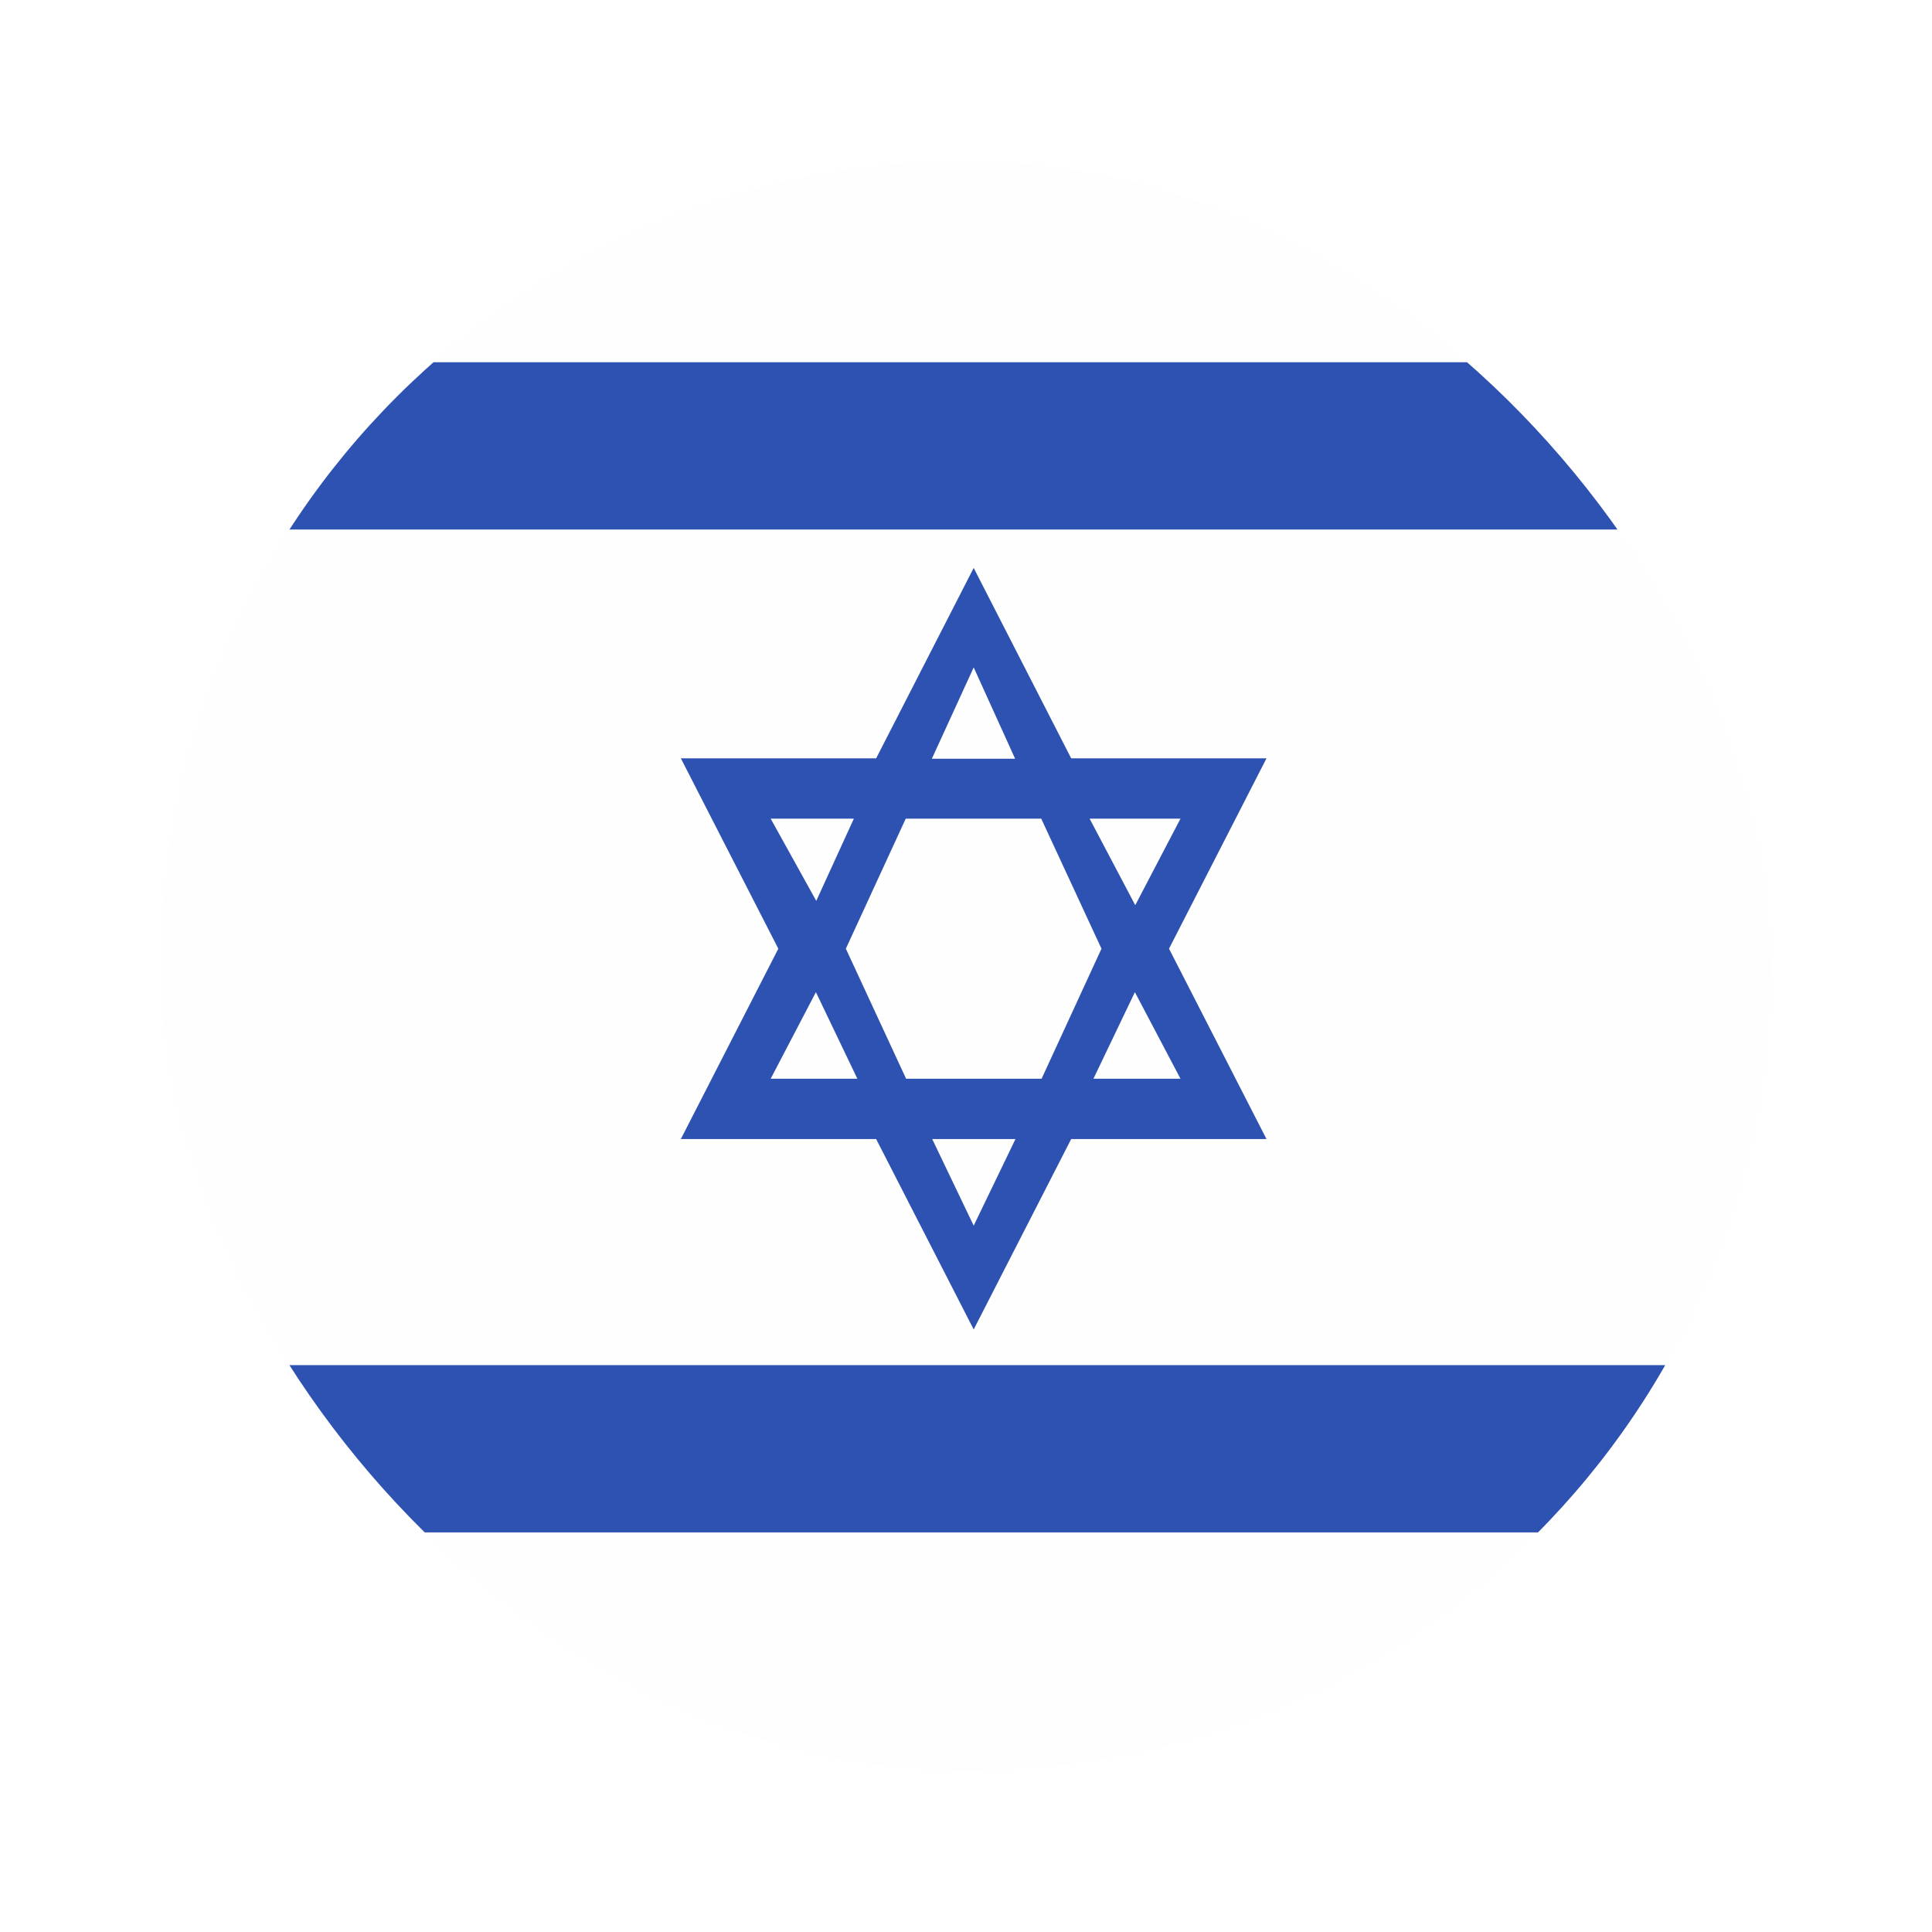 <?xml version="1.0" encoding="UTF-8"?>
<svg xmlns="http://www.w3.org/2000/svg" width="48" height="48" viewBox="0 0 48 48" fill="none">
  <g filter="url(#filter0_d_542_119)">
    <g clip-path="url(#clip0_542_119)">
      <path d="M4 0H44V40H4V0Z" fill="#FEFEFE"></path>
      <path d="M31.466 14.84H26.613L24.191 10.11L21.768 14.84H16.915L19.337 19.57L16.915 24.3H21.768L24.191 29.03L26.613 24.3H31.466L29.044 19.57L31.466 14.84ZM27.366 19.57L25.878 22.801H22.512L21.015 19.57L22.503 16.339H25.869L27.366 19.57ZM24.191 12.582L25.22 14.85H23.152L24.191 12.582ZM19.147 16.339H21.214L20.28 18.382L19.147 16.339ZM19.147 22.801L20.271 20.65L21.301 22.801H19.147ZM24.191 26.451L23.161 24.3H25.229L24.191 26.451ZM29.329 22.801H27.166L28.196 20.65L29.329 22.801ZM27.071 16.339H29.329L28.205 18.489L27.071 16.339ZM2 5H46.294V9.156H2V5ZM2 29.916H46.294V34.072H2V29.916Z" fill="#2E52B2"></path>
    </g>
  </g>
  <defs>
    <filter id="filter0_d_542_119" x="0" y="0" width="48" height="48" color-interpolation-filters="sRGB">
      <feFlood flood-opacity="0" result="BackgroundImageFix"></feFlood>
      <feColorMatrix in="SourceAlpha" type="matrix" values="0 0 0 0 0 0 0 0 0 0 0 0 0 0 0 0 0 0 127 0" result="hardAlpha"></feColorMatrix>
      <feOffset dy="4"></feOffset>
      <feGaussianBlur stdDeviation="2"></feGaussianBlur>
      <feComposite in2="hardAlpha" operator="out"></feComposite>
      <feColorMatrix type="matrix" values="0 0 0 0 0 0 0 0 0 0 0 0 0 0 0 0 0 0 0.25 0"></feColorMatrix>
      <feBlend mode="normal" in2="BackgroundImageFix" result="effect1_dropShadow_542_119"></feBlend>
      <feBlend mode="normal" in="SourceGraphic" in2="effect1_dropShadow_542_119" result="shape"></feBlend>
    </filter>
    <clipPath id="clip0_542_119">
      <rect x="4" width="40" height="40" rx="20" fill="white"></rect>
    </clipPath>
  </defs>
</svg>
